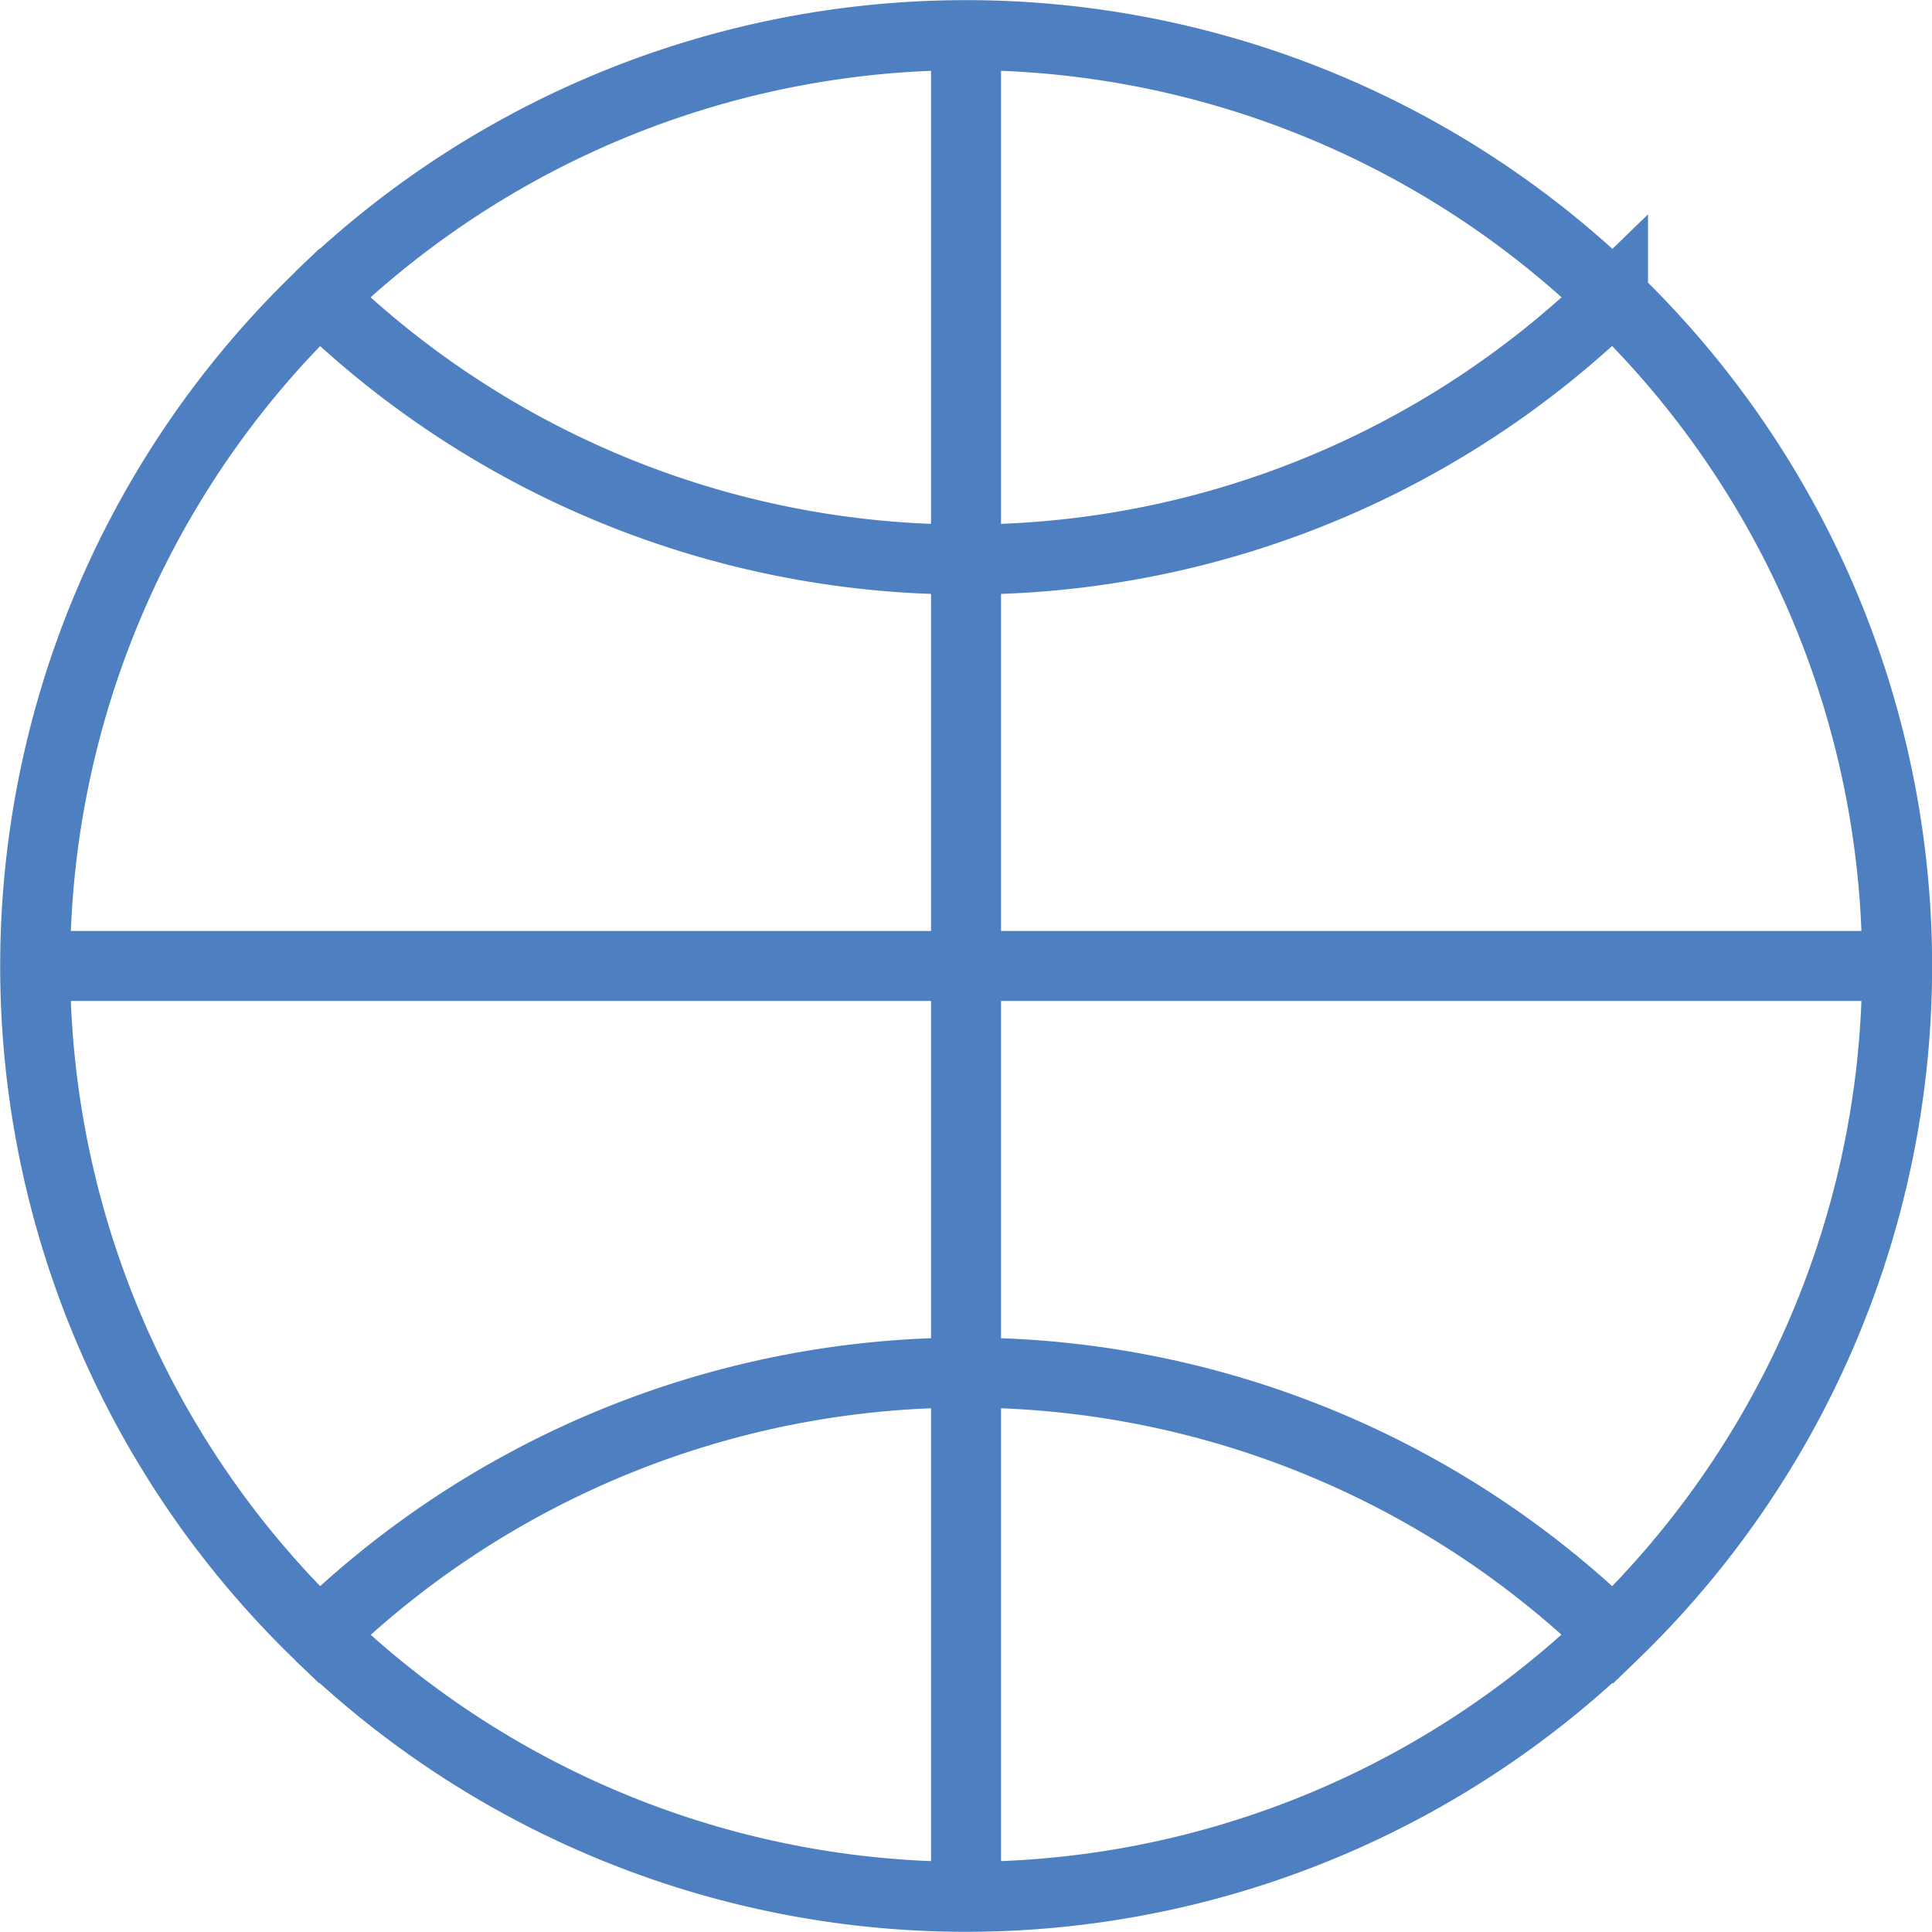 <svg xmlns="http://www.w3.org/2000/svg" xmlns:xlink="http://www.w3.org/1999/xlink" width="27.599" height="27.599" viewBox="0 0 27.599 27.599">
  <defs>
    <clipPath id="clip-path">
      <rect id="Rectangle_719" data-name="Rectangle 719" width="27.599" height="27.599" transform="translate(0 0)" fill="none" stroke="#4e7fc0" stroke-width="1"/>
    </clipPath>
  </defs>
  <g id="Group_1385" data-name="Group 1385" transform="translate(0 0)">
    <g id="Group_1385-2" data-name="Group 1385" clip-path="url(#clip-path)">
      <path id="Path_3336" data-name="Path 3336" d="M4.561,4.247a13.271,13.271,0,0,1,18.48,0" fill="none" stroke="#4e7fc0" stroke-miterlimit="10" stroke-width="1"/>
      <path id="Path_3337" data-name="Path 3337" d="M23.042,4.245A13.248,13.248,0,0,1,13.8,7.993,13.245,13.245,0,0,1,4.562,4.248a13.27,13.27,0,0,0,0,19.106,13.268,13.268,0,0,1,18.48,0,13.272,13.272,0,0,0,0-19.106Z" fill="none" stroke="#4e7fc0" stroke-miterlimit="10" stroke-width="1"/>
      <path id="Path_3338" data-name="Path 3338" d="M23.039,23.351a13.271,13.271,0,0,1-18.48,0" fill="none" stroke="#4e7fc0" stroke-miterlimit="10" stroke-width="1"/>
      <line id="Line_52" data-name="Line 52" x2="26.598" transform="translate(0.501 13.799)" fill="none" stroke="#4e7fc0" stroke-miterlimit="10" stroke-width="1"/>
      <line id="Line_53" data-name="Line 53" y2="26.598" transform="translate(13.8 0.5)" fill="none" stroke="#4e7fc0" stroke-miterlimit="10" stroke-width="1"/>
    </g>
  </g>
</svg>
